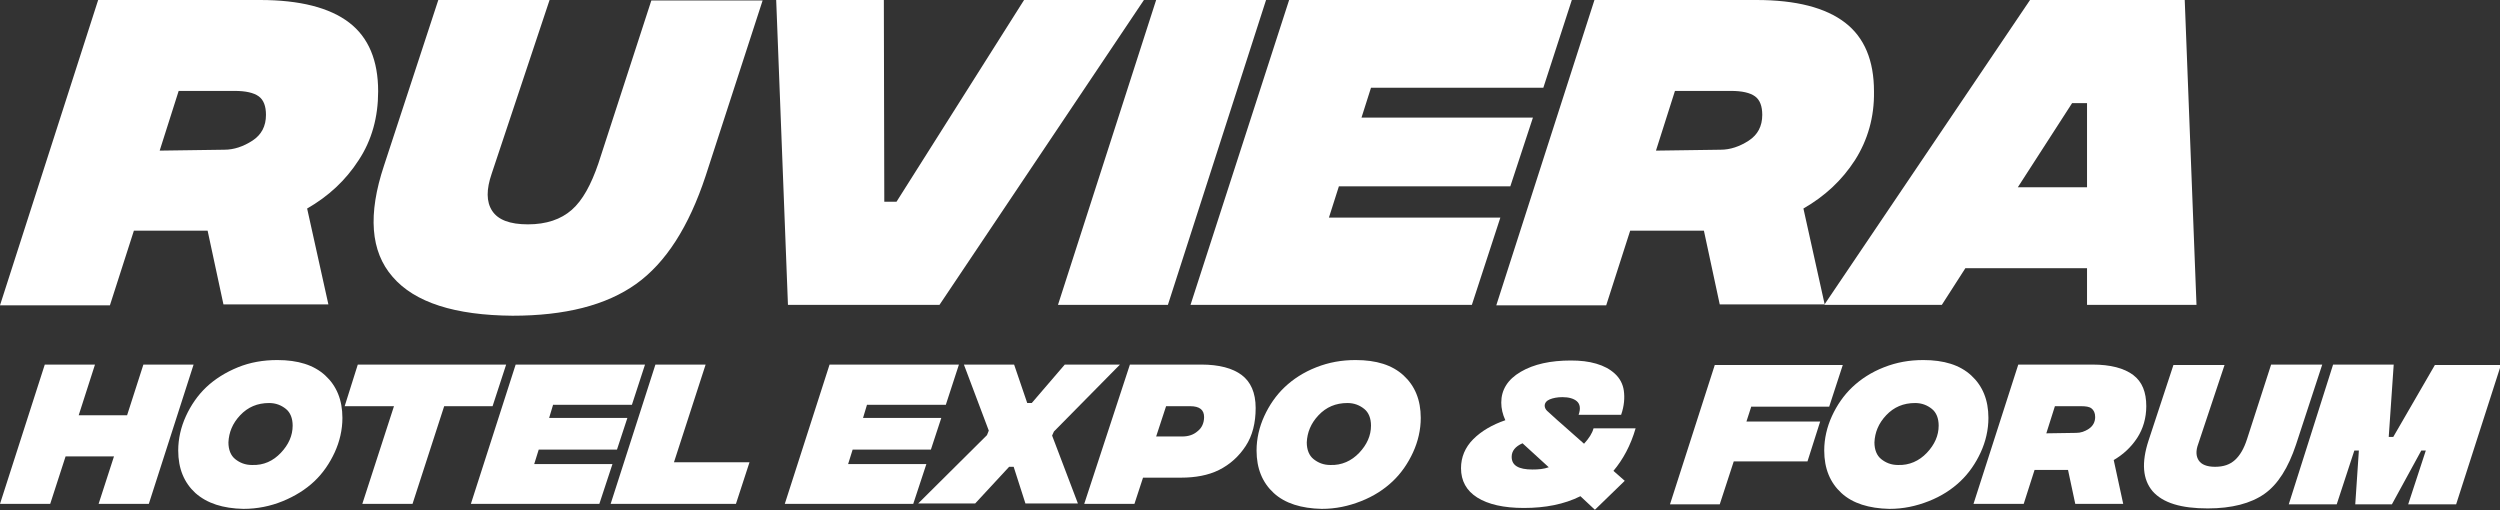 <?xml version="1.0" encoding="UTF-8"?> <!-- Generator: Adobe Illustrator 26.0.2, SVG Export Plug-In . SVG Version: 6.00 Build 0) --> <svg xmlns="http://www.w3.org/2000/svg" xmlns:xlink="http://www.w3.org/1999/xlink" id="Livello_1" x="0px" y="0px" width="552.7px" height="112.8px" viewBox="0 0 552.7 112.8" style="enable-background:new 0 0 552.7 112.8;" xml:space="preserve"><rect x="0" y="0" width="552.7" height="112.8" fill="#333333" stroke="none"/> <style type="text/css"> .st0{fill:#FFFFFF;} </style> <g> <g> <path class="st0" d="M79.3,35.4c-2.9,4.5-6.7,8-11.4,10.7l4.7,21.2H49.4L45.9,51H29.6l-5.3,16.5H0L21.7,0h35.8 c8.8,0,15.4,1.7,19.7,5s6.4,8.4,6.4,15.2C83.6,25.9,82.2,31,79.3,35.4z M35.3,33.3l14.3-0.2c2.1,0,4.2-0.7,6.2-2s3-3.2,3-5.7 c0-1.9-0.5-3.3-1.6-4.1c-1.1-0.8-2.9-1.2-5.3-1.2H39.5L35.3,33.3z"></path> <path class="st0" d="M86.8,61.2c-4.9-5.6-5.5-13.8-1.9-24.6L96.9,0h24.6l-12.8,38.4c-1.2,3.5-1.2,6.2,0.1,8.2c1.3,2,3.9,3,7.9,3 c4.1,0,7.3-1.1,9.7-3.2c2.4-2.1,4.3-5.6,5.9-10.3l11.7-36h24.6L156,38.9c-3.7,11.2-8.8,19.2-15.4,23.9c-6.6,4.7-15.7,7-27.3,7 C100.6,69.7,91.7,66.9,86.8,61.2z"></path> <path class="st0" d="M171.6,0h23.8l0.1,44.6h2.7L226.4,0h26.5l-45.2,67.4h-33.5L171.6,0z"></path> <path class="st0" d="M255.6,0h24.3l-21.7,67.4h-24.3L255.6,0z"></path> <path class="st0" d="M303.1,19.4L301,26h37.9l-5,15.2H296l-2.2,6.9h37.9l-6.3,19.3h-62.2L285,0h62.5l-6.3,19.4H303.1z"></path> <path class="st0" d="M410.1,35.4c-2.9,4.5-6.7,8-11.4,10.7l4.7,21.2h-23.2L376.7,51h-16.3l-5.3,16.5h-24.3L352.5,0h35.8 c8.8,0,15.3,1.7,19.6,5s6.4,8.4,6.4,15.2C414.4,25.9,412.9,31,410.1,35.4z M366.1,33.3l14.3-0.2c2.1,0,4.2-0.7,6.2-2s3-3.2,3-5.7 c0-1.9-0.5-3.3-1.6-4.1c-1.1-0.8-2.9-1.2-5.3-1.2h-12.4L366.1,33.3z"></path> <path class="st0" d="M461.4,67.4v-8.1h-26.9l-5.2,8.1h-26L448.8,0H483l2.6,67.4H461.4z M461.4,41.4V22.8h-3.3l-12,18.6H461.4z"></path> </g> <g> <path class="st0" d="M42.8,80.6l-9.9,30.8H21.8l3.4-10.5H14.5l-3.4,10.5H0l9.9-30.8H21l-3.6,11.2h10.7l3.6-11.2 C31.7,80.6,42.8,80.6,42.8,80.6z"></path> <path class="st0" d="M43.2,109c-2.5-2.3-3.8-5.4-3.8-9.4c0-2.6,0.6-5.2,1.7-7.6s2.6-4.6,4.5-6.4s4.3-3.3,7-4.4s5.6-1.6,8.7-1.6 c4.6,0,8.1,1.1,10.6,3.4s3.8,5.4,3.8,9.4c0,2.6-0.6,5.2-1.7,7.6s-2.6,4.6-4.5,6.4s-4.3,3.3-7,4.4s-5.6,1.7-8.7,1.7 C49.3,112.4,45.8,111.3,43.2,109z M62.1,100.1c1.7-1.8,2.6-3.8,2.6-6c0-1.6-0.5-2.9-1.5-3.7s-2.2-1.3-3.7-1.3 c-2.6,0-4.7,0.9-6.4,2.7s-2.5,3.8-2.6,6c0,1.6,0.5,2.9,1.5,3.7s2.2,1.3,3.7,1.3C58.3,102.9,60.4,101.9,62.1,100.1z"></path> <path class="st0" d="M108.9,89.8H98.2l-7,21.6H80.1l7-21.6H76.2l2.9-9.2h32.8L108.9,89.8z"></path> <path class="st0" d="M122.3,89.4l-0.9,3h17.3l-2.3,7h-17.3l-1,3.2h17.3l-2.9,8.8h-28.4l9.9-30.8h28.6l-2.9,8.9h-17.4V89.4z"></path> <path class="st0" d="M144.9,80.6H156l-7,21.6h16.7l-3,9.2H135L144.9,80.6z"></path> <path class="st0" d="M191.7,89.4l-0.9,3h17.3l-2.3,7h-17.3l-1,3.2h17.3l-2.9,8.8h-28.4l9.9-30.8H212l-2.9,8.9h-17.4V89.4z"></path> <path class="st0" d="M218.2,96.2l0.4-1l-5.5-14.6h11.1l2.9,8.5h1l7.3-8.5h12.2L233,95.4l-0.4,0.9l5.7,15h-11.6l-2.6-8.1h-1 l-7.5,8.1H203L218.2,96.2z"></path> <path class="st0" d="M274.5,82.9c2,1.5,3.1,3.9,3.1,7.3c0,3.3-0.7,6.1-2.2,8.4s-3.5,4.1-5.9,5.3s-5.3,1.7-8.4,1.7h-8.4l-1.9,5.8 h-11.1l10.1-30.8h15.8C269.5,80.6,272.5,81.4,274.5,82.9z M264.8,95.3c0.9-0.7,1.4-1.8,1.4-3.1c0-1.6-1-2.4-3.1-2.4h-5.3l-2.2,6.7 h5.7C262.8,96.5,263.9,96.1,264.8,95.3z"></path> <path class="st0" d="M281.6,109c-2.5-2.3-3.8-5.4-3.8-9.4c0-2.6,0.6-5.2,1.7-7.6s2.6-4.6,4.5-6.4s4.2-3.3,7-4.4s5.6-1.6,8.7-1.6 c4.6,0,8.1,1.1,10.6,3.4s3.8,5.4,3.8,9.4c0,2.6-0.6,5.2-1.7,7.6s-2.6,4.6-4.5,6.4s-4.2,3.3-7,4.4s-5.6,1.7-8.7,1.7 C287.7,112.4,284.1,111.3,281.6,109z M300.5,100.1c1.7-1.8,2.6-3.8,2.6-6c0-1.6-0.5-2.9-1.5-3.7s-2.2-1.3-3.7-1.3 c-2.6,0-4.7,0.9-6.4,2.7s-2.5,3.8-2.6,6c0,1.6,0.5,2.9,1.5,3.7s2.2,1.3,3.7,1.3C296.6,102.9,298.8,101.9,300.5,100.1z"></path> <path class="st0" d="M356.7,104.1l2.5,2.2l-6.6,6.4l-3.2-3c-3.6,1.8-7.8,2.6-12.5,2.6c-4.5,0-7.9-0.8-10.3-2.3s-3.6-3.7-3.6-6.5 c0-2.4,0.9-4.6,2.7-6.4s4.2-3.2,7.1-4.2c-0.6-1.3-0.9-2.6-0.9-3.9c0-2.8,1.4-5.1,4.3-6.8s6.6-2.5,11.1-2.5c2.1,0,3.9,0.2,5.6,0.7 s3,1.2,4.1,2.2s1.8,2.3,2,3.8s0.1,3.3-0.6,5.3H349c0.5-1.4,0.3-2.4-0.4-3s-1.8-0.9-3.2-0.9c-1.1,0-2.1,0.2-2.8,0.5 s-1.1,0.8-1.1,1.4c0,0.4,0.2,0.8,0.5,1.1s1.1,1,2.2,2c0.3,0.3,0.6,0.5,0.8,0.7l5.2,4.6c1.1-1.2,1.8-2.3,2.1-3.4h9.3 C360.5,98.5,358.8,101.6,356.7,104.1z M342.4,103.3l-5.8-5.3c-1.6,0.7-2.4,1.7-2.4,3c0,1.9,1.5,2.8,4.6,2.8 C340.1,103.8,341.3,103.7,342.4,103.3z"></path> <path class="st0" d="M387.2,89.8l-1.1,3.4h16.3l-2.8,8.8h-16.3l-3.1,9.5h-11l9.9-30.8h28.3l-3,9.2h-17.2V89.8z"></path> <path class="st0" d="M407.1,109c-2.5-2.3-3.8-5.4-3.8-9.4c0-2.6,0.6-5.2,1.7-7.6s2.6-4.6,4.5-6.4s4.2-3.3,7-4.4s5.6-1.6,8.7-1.6 c4.6,0,8.1,1.1,10.6,3.4s3.8,5.4,3.8,9.4c0,2.6-0.6,5.2-1.7,7.6s-2.6,4.6-4.5,6.4s-4.2,3.3-7,4.4s-5.6,1.7-8.7,1.7 C413.2,112.4,409.6,111.3,407.1,109z M426,100.1c1.7-1.8,2.6-3.8,2.6-6c0-1.6-0.5-2.9-1.5-3.7s-2.2-1.3-3.7-1.3 c-2.6,0-4.7,0.9-6.4,2.7s-2.5,3.8-2.6,6c0,1.6,0.5,2.9,1.5,3.7s2.2,1.3,3.7,1.3C422.1,102.9,424.3,101.9,426,100.1z"></path> <path class="st0" d="M472.5,96.8c-1.3,2-3.1,3.7-5.2,4.9l2.1,9.7h-10.6l-1.6-7.5h-7.4l-2.4,7.5h-11.1l9.9-30.8h16.4 c4,0,7,0.8,9,2.3s2.9,3.8,2.9,6.9C474.5,92.4,473.8,94.8,472.5,96.8z M452.4,95.8l6.6-0.1c1,0,1.9-0.3,2.8-0.9s1.4-1.5,1.4-2.6 c0-0.9-0.3-1.5-0.8-1.9s-1.3-0.5-2.4-0.5h-5.7L452.4,95.8z"></path> <path class="st0" d="M475.9,108.6c-2.2-2.6-2.5-6.3-0.9-11.2l5.5-16.7h11.3L486,98.1c-0.6,1.6-0.5,2.8,0.1,3.7s1.8,1.4,3.6,1.4 c1.9,0,3.3-0.5,4.4-1.5s2-2.5,2.7-4.7l5.3-16.4h11.3l-5.8,17.7c-1.7,5.1-4,8.8-7,10.9s-7.2,3.2-12.5,3.2 C482.2,112.4,478.2,111.2,475.9,108.6z"></path> <path class="st0" d="M515.8,80.6h13.4l-1.1,16h1l9.2-15.9h14.6l-9.9,30.8h-10.6l3.9-11.9h-1l-6.5,11.9h-8.1l0.8-11.9h-1l-3.9,11.9 H506L515.8,80.6z"></path> </g> </g> </svg> 